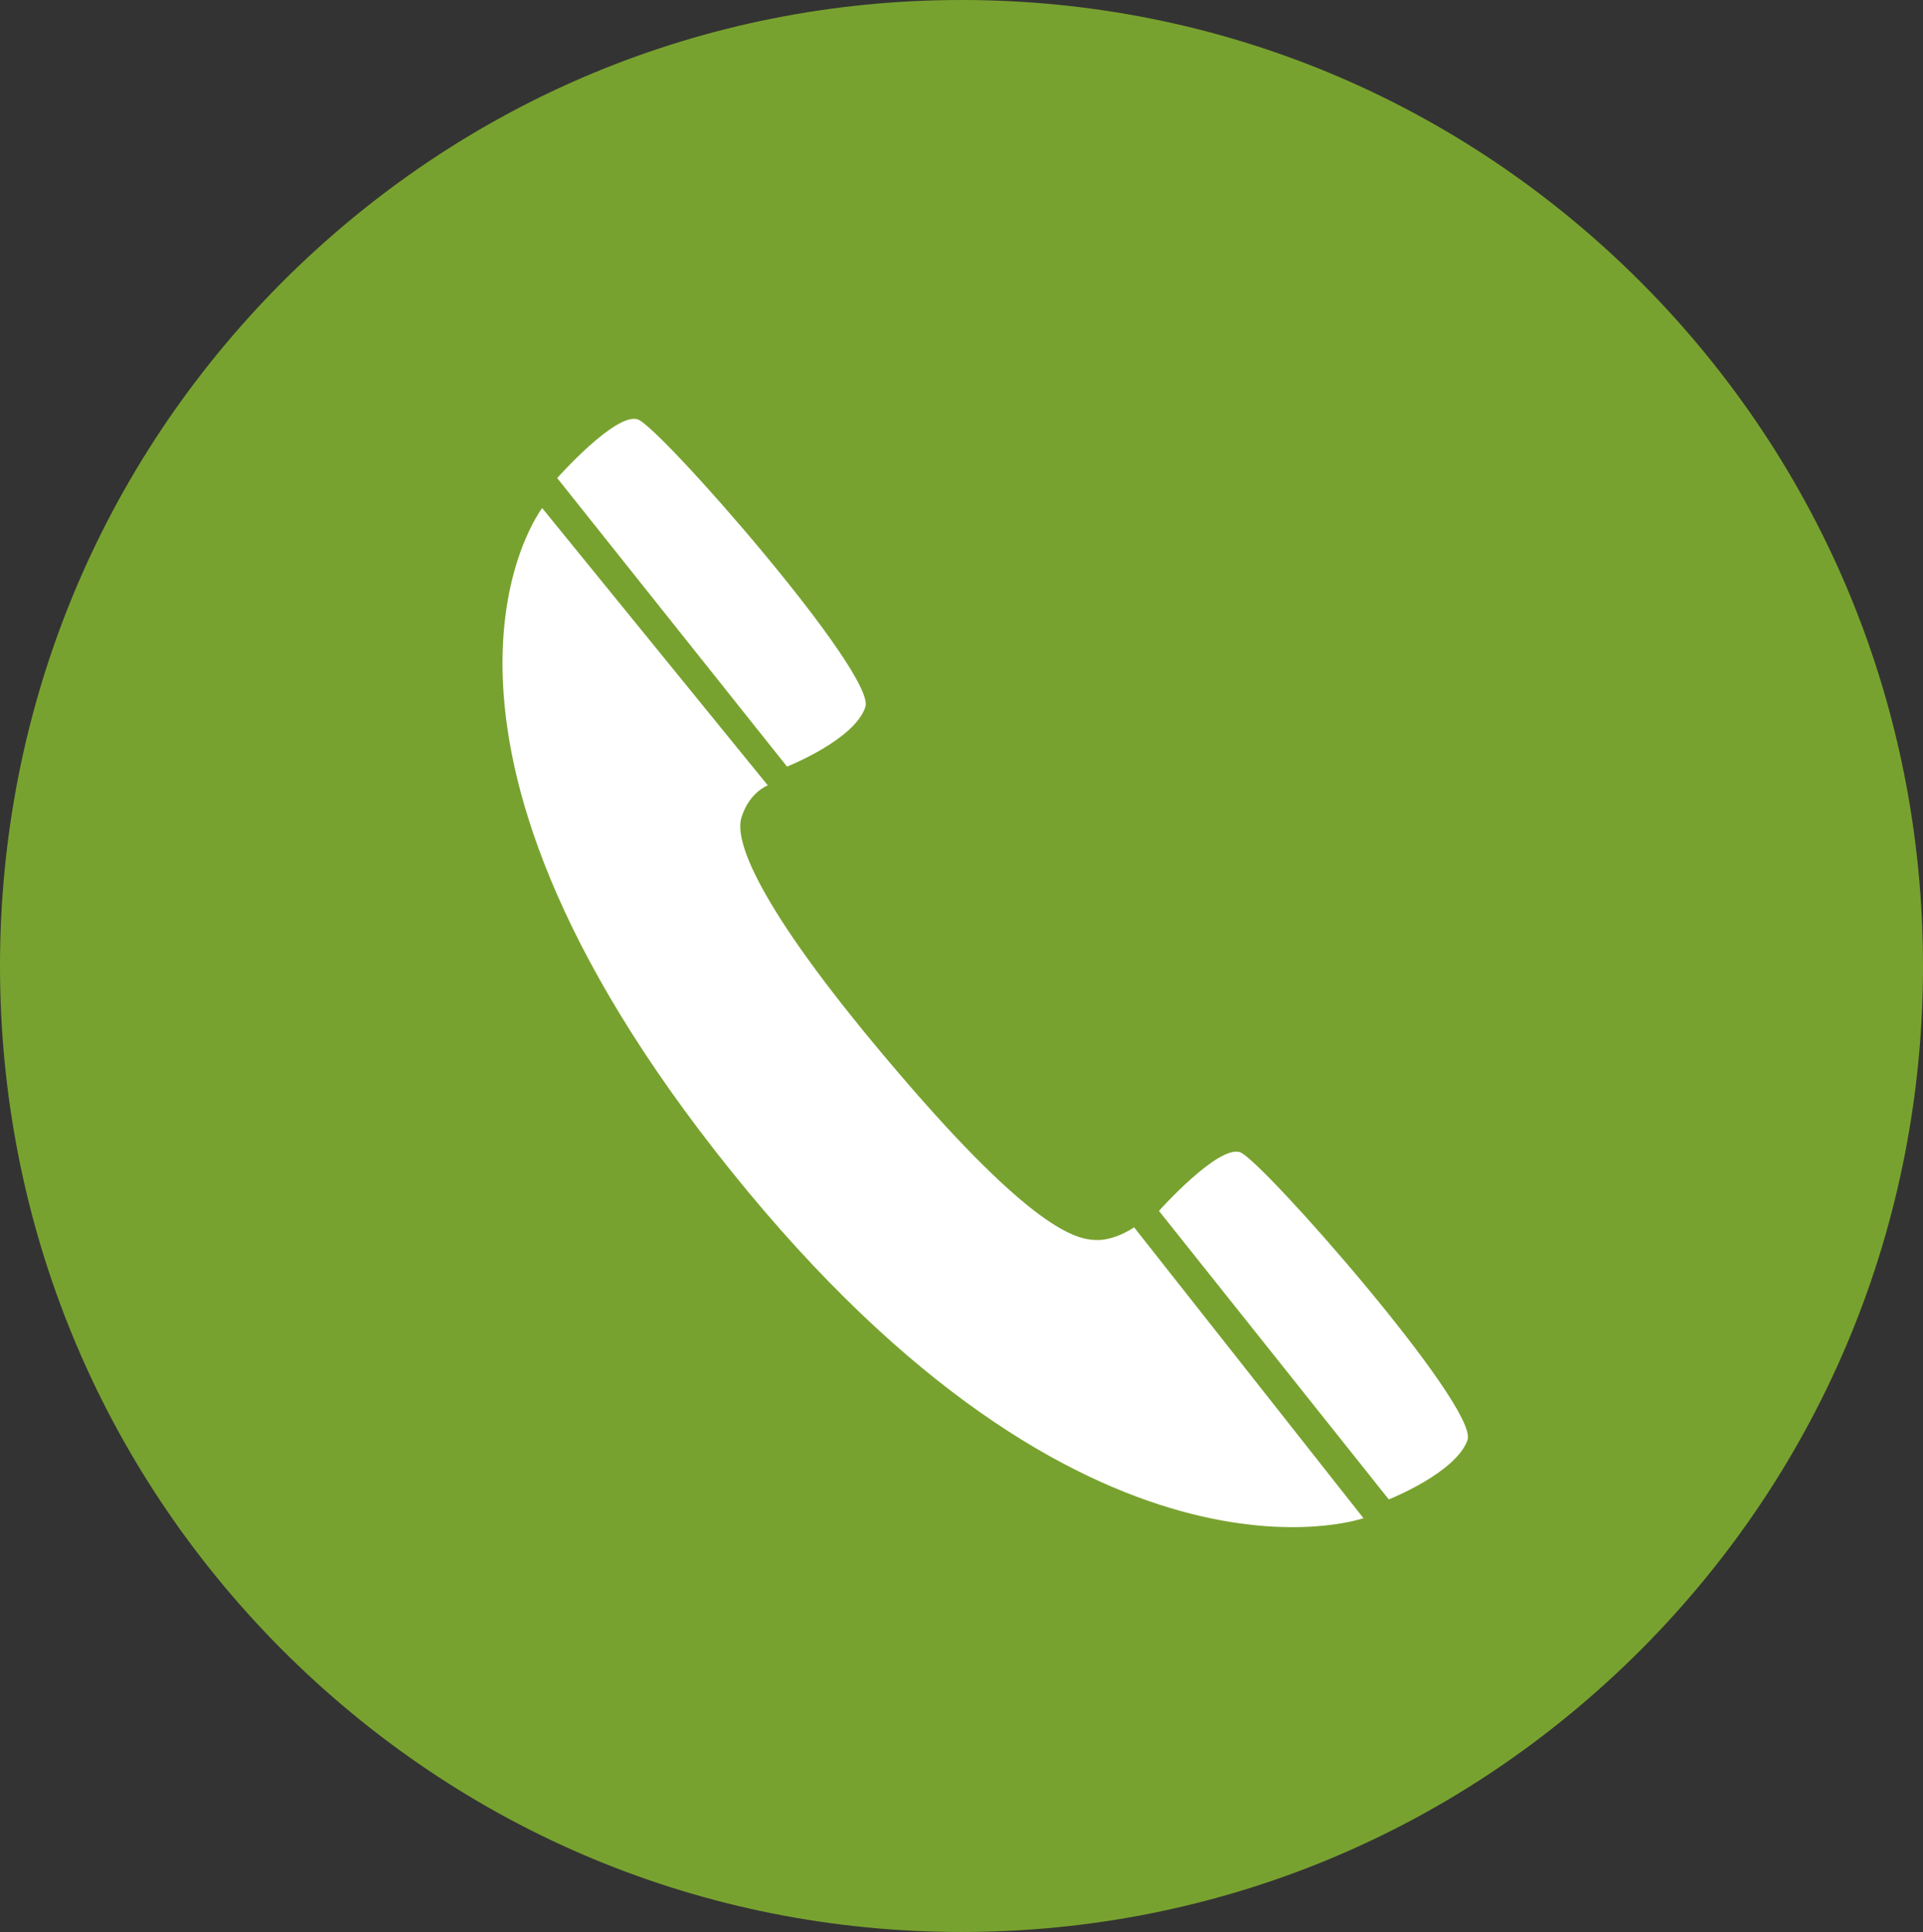 <svg xmlns="http://www.w3.org/2000/svg" xmlns:xlink="http://www.w3.org/1999/xlink" id="Layer_1" x="0px" y="0px" width="41px" height="41.18px" viewBox="0 0 41 41.18" xml:space="preserve"><rect x="0" y="0" width="41" height="41.18" fill="#333333" stroke="none"/><g>	<path fill="#78A22F" d="M20.5,41.18c-5.48,0-10.62-2.14-14.5-6.03c-3.87-3.89-6-9.06-6-14.56S2.13,9.92,6,6.03   C9.88,2.14,15.02,0,20.5,0S31.12,2.14,35,6.03c3.87,3.89,6,9.06,6,14.56s-2.13,10.67-6,14.56C31.12,39.04,25.98,41.18,20.5,41.18z"></path>	<g>		<path fill="#FFFFFF" d="M29.07,32.36l-4.89-6.2c0,0-0.41,0.29-0.82,0.27c-0.42-0.01-1.36-0.23-4.21-3.57    c-2.85-3.33-3.52-4.89-3.34-5.44c0.17-0.54,0.56-0.68,0.56-0.68l-4.81-5.91c0,0-3.59,4.65,4.02,14.12    C23.2,34.43,29.07,32.36,29.07,32.36z"></path>		<path fill="#FFFFFF" d="M24.71,25.81c0,0,1.26-1.41,1.73-1.25c0.46,0.16,5.08,5.42,4.85,6.13c-0.24,0.7-1.68,1.27-1.68,1.27    L24.71,25.81z"></path>		<path fill="#FFFFFF" d="M11.88,10.19c0,0,1.25-1.41,1.72-1.25c0.47,0.16,5.09,5.43,4.85,6.13c-0.23,0.7-1.67,1.27-1.67,1.27    L11.88,10.19z"></path>	</g></g></svg>